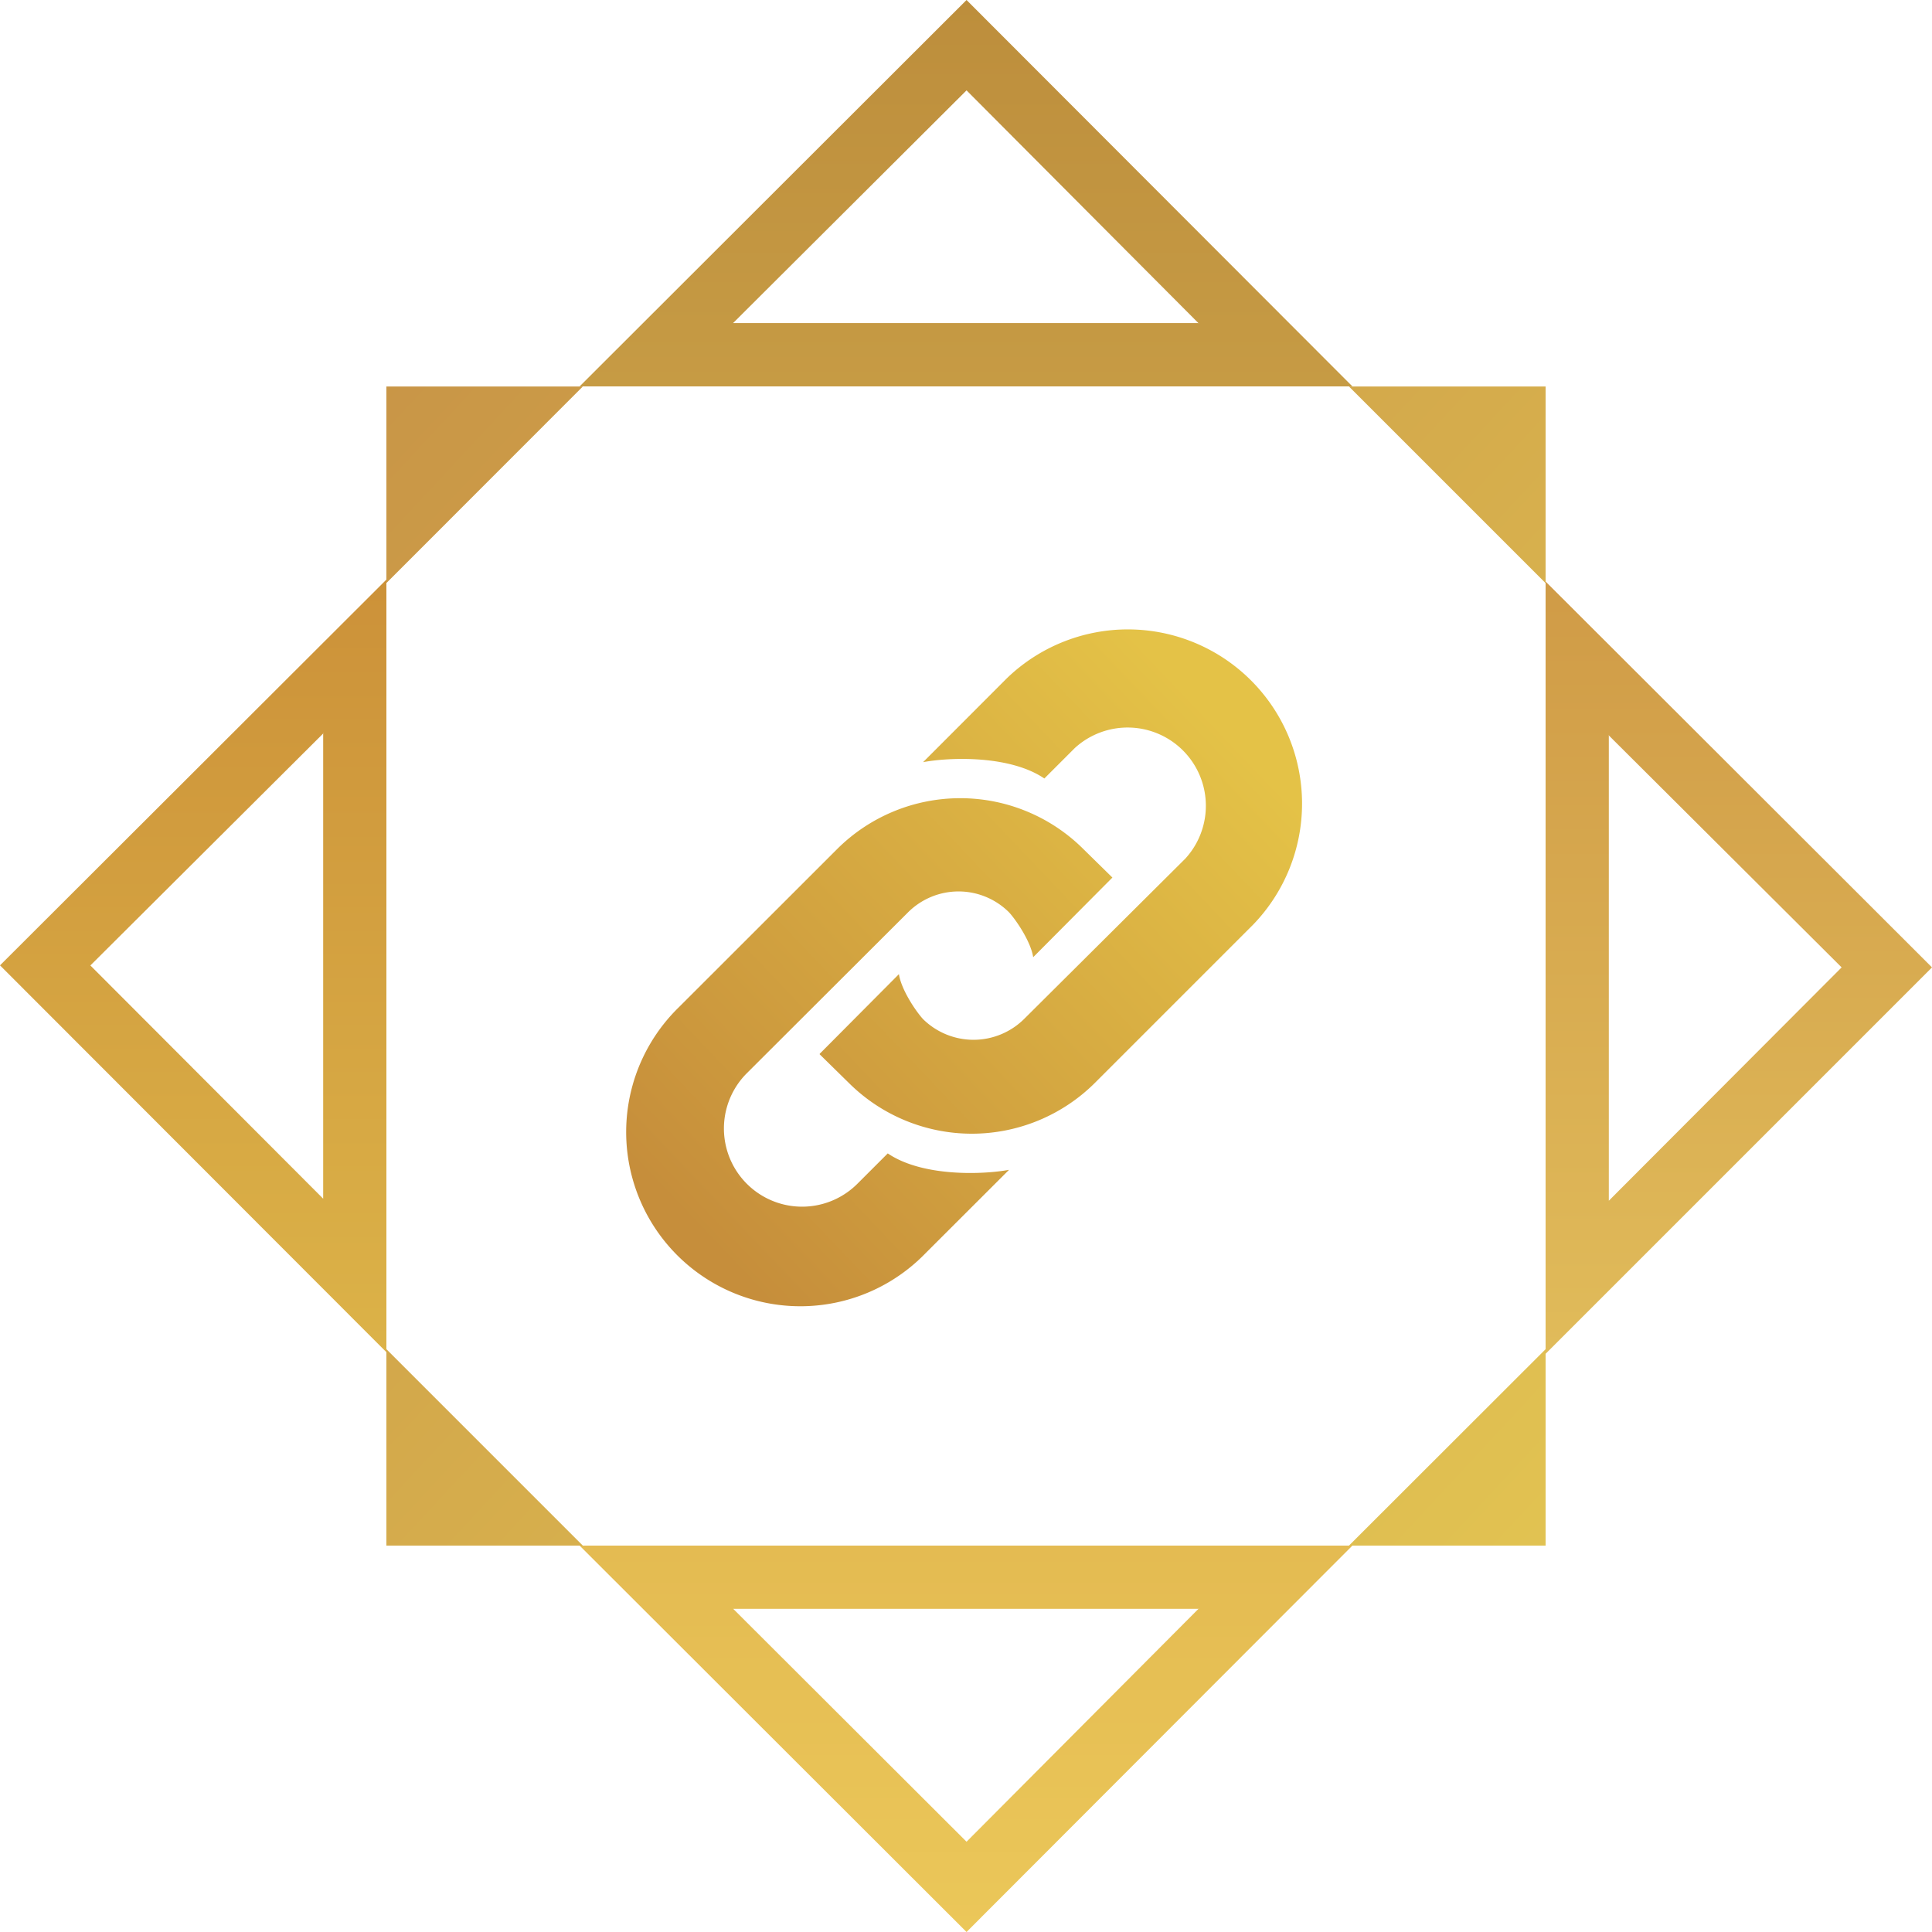 <svg xmlns="http://www.w3.org/2000/svg" width="24" height="24" fill="none" viewBox="3 3 18 18">
    <path fill="url(#GLINK__a)" fill-rule="evenodd" d="M15.6 6.6 12.005 3 8.4 6.6zm-1.43-.585-2.165-2.173L9.83 6.01h4.338z" clip-rule="evenodd"/>
    <path fill="url(#GLINK__b)" fill-rule="evenodd" d="M15.6 17.4 12.005 21 8.4 17.4zm-1.43.585-2.165 2.174-2.174-2.17h4.338z" clip-rule="evenodd"/>
    <path fill="url(#GLINK__c)" fill-rule="evenodd" d="M6.6 8.4 3 11.994l3.6 3.604zm-.585 1.43-2.173 2.165 2.169 2.173V9.83z" clip-rule="evenodd"/>
    <path fill="url(#GLINK__d)" fill-rule="evenodd" d="m17.4 8.418 3.6 3.595-3.6 3.6v-7.2zm.585 1.43 2.173 2.165-2.169 2.174V9.849z" clip-rule="evenodd"/>
    <path fill="url(#GLINK__e)" d="M6.6 15.57v1.83h1.83zm8.968 1.83H17.4v-1.83zM17.4 8.433V6.601h-1.832zM8.43 6.601H6.6v1.831z"/>
    <path fill="url(#GLINK__f)" d="m10.637 12.823.27.265a1.625 1.625 0 0 0 2.295 0l1.471-1.471a1.623 1.623 0 0 0-2.295-2.295l-.778.779c.243-.046.806-.068 1.13.152l.283-.283a.729.729 0 0 1 1.03 1.03l-1.503 1.495a.67.67 0 0 1-.94 0c-.063-.068-.202-.27-.225-.419l-.738.742zm2.727-1.647-.27-.265a1.625 1.625 0 0 0-2.295 0l-1.472 1.471a1.623 1.623 0 1 0 2.295 2.295l.779-.778c-.243.045-.806.067-1.13-.153l-.283.283a.728.728 0 0 1-1.03-1.03L11.46 11.5a.666.666 0 0 1 .941 0c.063.068.202.27.225.418z"/>
    <defs>
        <linearGradient id="GLINK__a" x1="12" x2="12" y1="3" y2="21" gradientUnits="userSpaceOnUse">
            <stop stop-color="#BD8E3C"/>
            <stop offset="1" stop-color="#EBCF66"/>
        </linearGradient>
        <linearGradient id="GLINK__b" x1="12" x2="12" y1="21" y2="3" gradientUnits="userSpaceOnUse">
            <stop stop-color="#EBC759"/>
            <stop offset="1" stop-color="#C78B35"/>
        </linearGradient>
        <linearGradient id="GLINK__c" x1="18.458" x2="18.458" y1="6.959" y2="19.897" gradientUnits="userSpaceOnUse">
            <stop stop-color="#C98B36"/>
            <stop offset="1" stop-color="#E5C651"/>
        </linearGradient>
        <linearGradient id="GLINK__d" x1="3" x2="3" y1="4.091" y2="18.941" gradientUnits="userSpaceOnUse">
            <stop stop-color="#C6883B"/>
            <stop offset="1" stop-color="#E8CA63"/>
        </linearGradient>
        <linearGradient id="GLINK__e" x1="2.34" x2="20.295" y1="4.336" y2="21.001" gradientUnits="userSpaceOnUse">
            <stop stop-color="#C18843"/>
            <stop offset="1" stop-color="#E9D055"/>
        </linearGradient>
        <linearGradient id="GLINK__f" x1="9.571" x2="14.489" y1="14.556" y2="9.871" gradientUnits="userSpaceOnUse">
            <stop stop-color="#C68E3B"/>
            <stop offset="1" stop-color="#E4C247"/>
        </linearGradient>
    </defs>
</svg>
